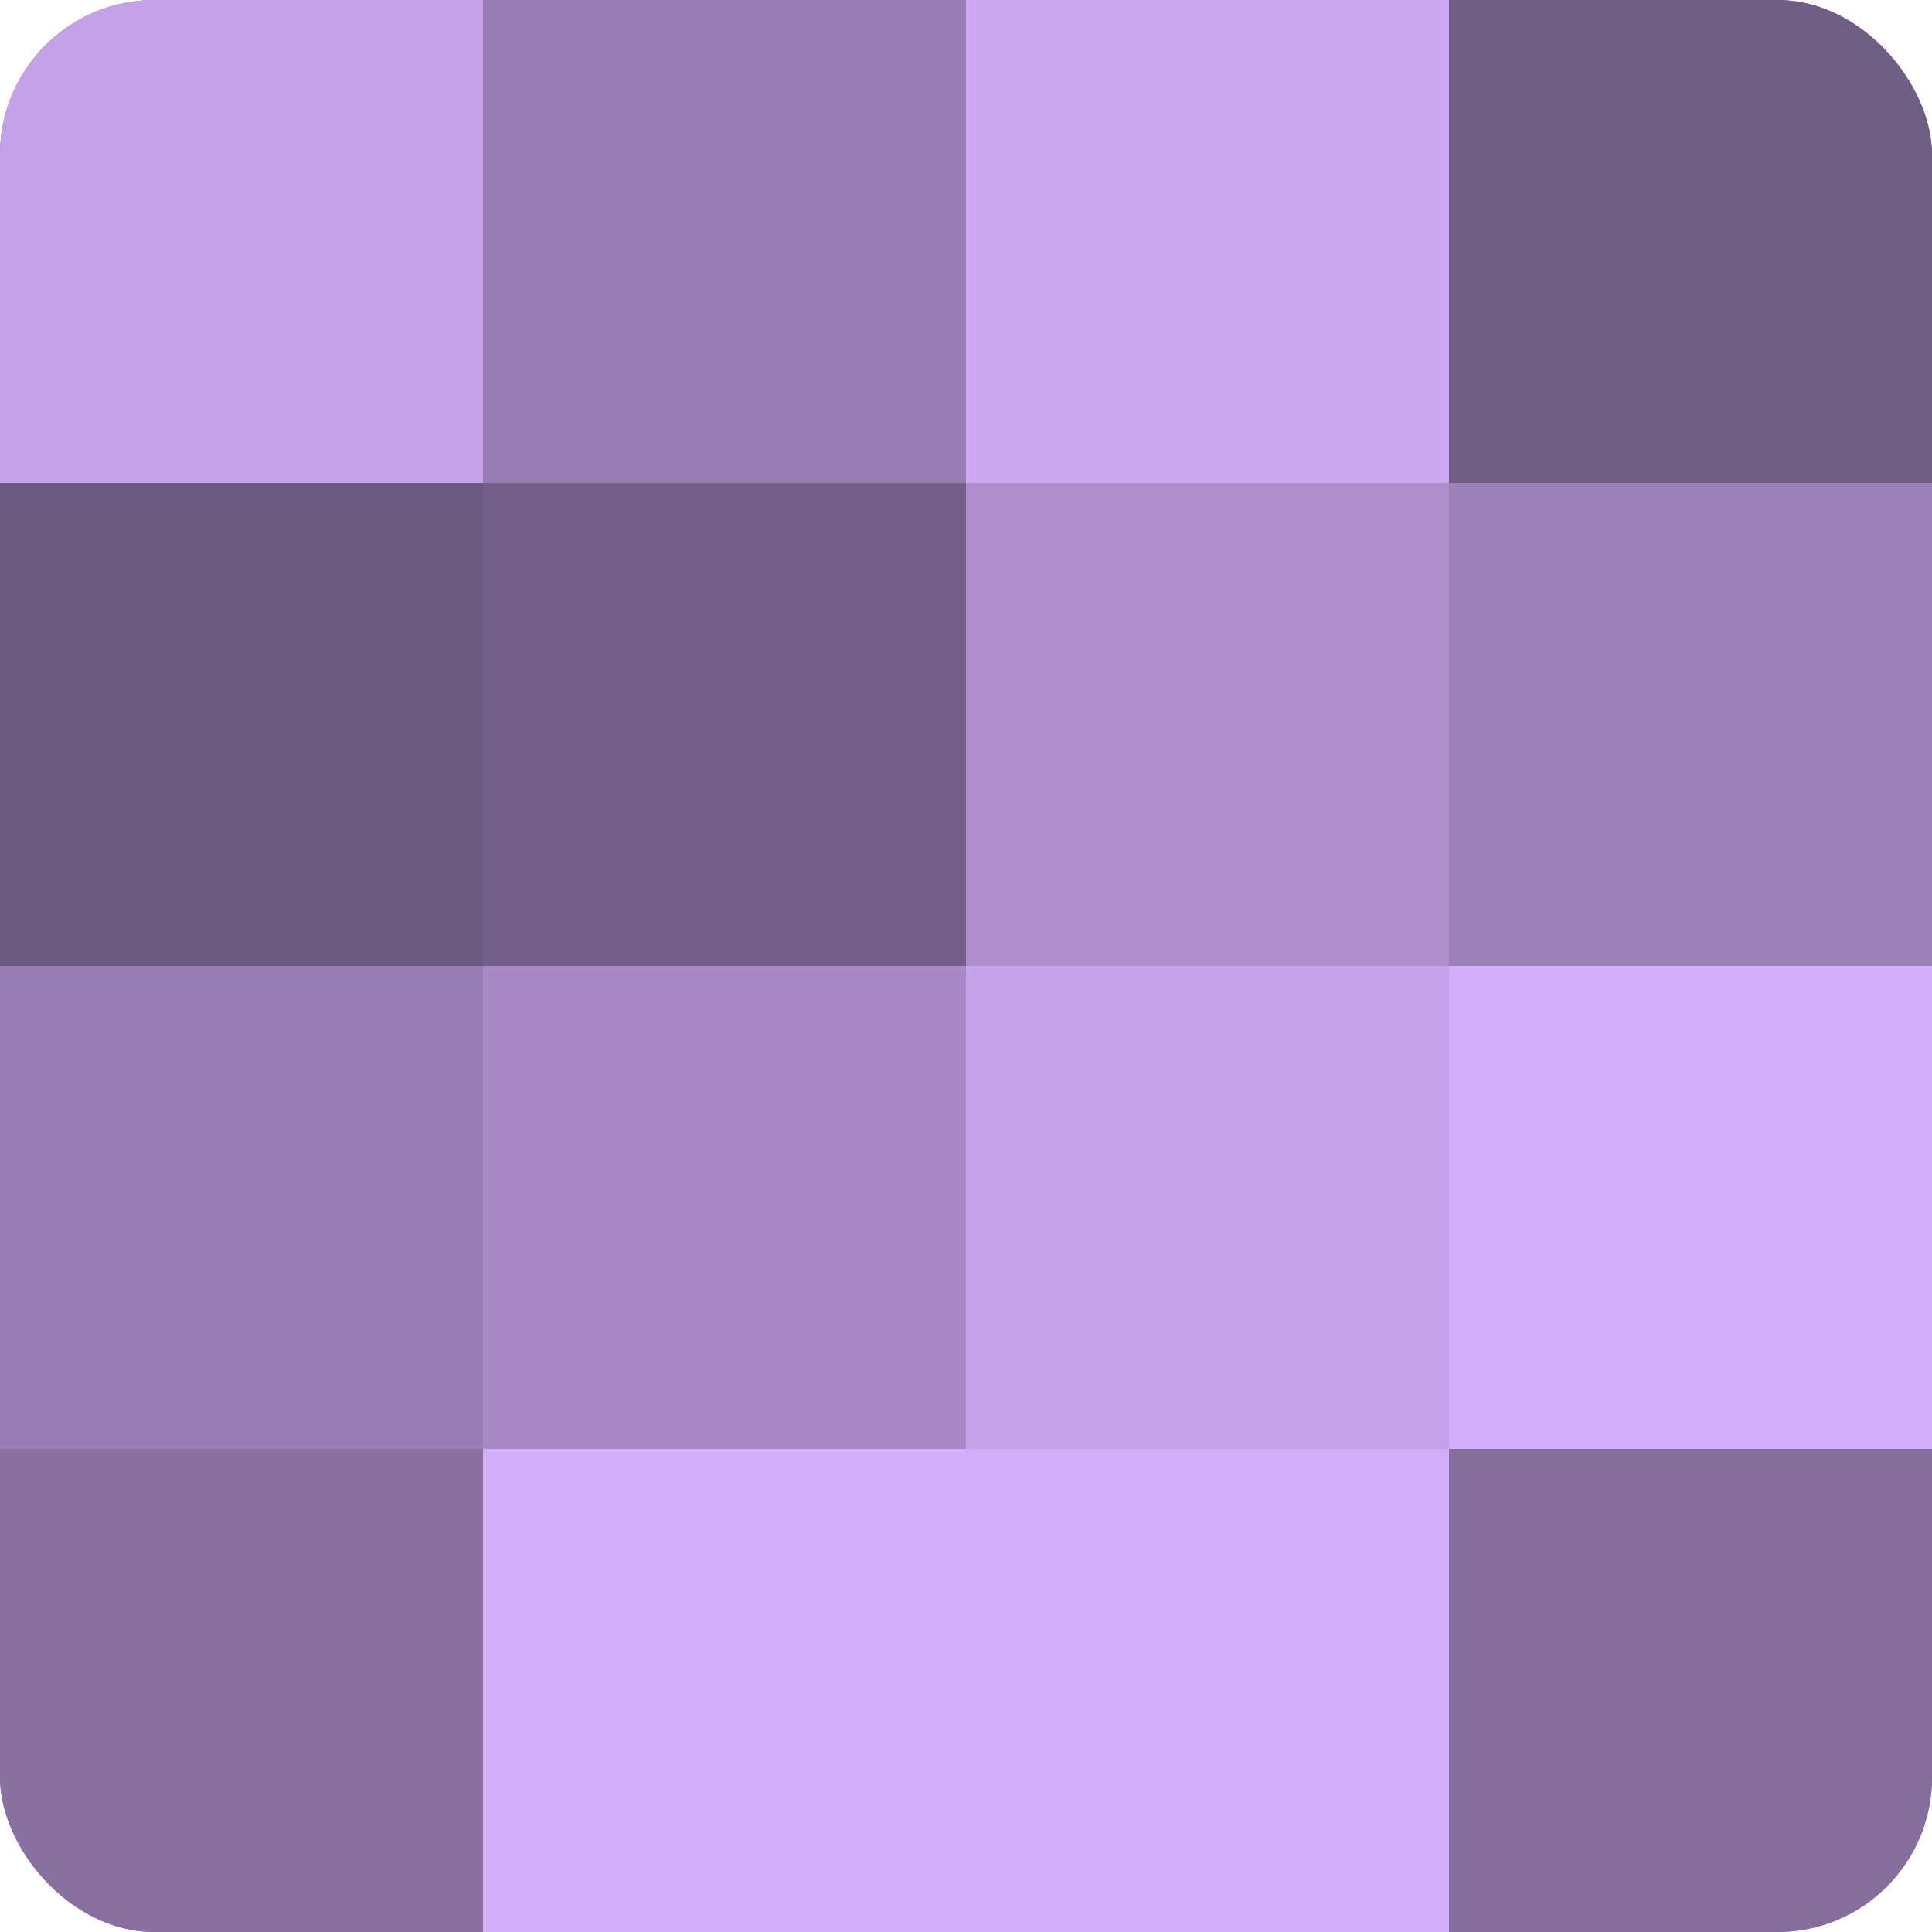 <?xml version="1.0" encoding="UTF-8"?>
<svg xmlns="http://www.w3.org/2000/svg" width="60" height="60" viewBox="0 0 100 100" preserveAspectRatio="xMidYMid meet"><defs><clipPath id="c" width="100" height="100"><rect width="100" height="100" rx="8" ry="8"/></clipPath></defs><g clip-path="url(#c)"><rect width="100" height="100" fill="#8870a0"/><rect width="25" height="25" fill="#c5a2e8"/><rect y="25" width="25" height="25" fill="#6d5a80"/><rect y="50" width="25" height="25" fill="#997eb4"/><rect y="75" width="25" height="25" fill="#8870a0"/><rect x="25" width="25" height="25" fill="#997eb4"/><rect x="25" y="25" width="25" height="25" fill="#745f88"/><rect x="25" y="50" width="25" height="25" fill="#a689c4"/><rect x="25" y="75" width="25" height="25" fill="#d2adf8"/><rect x="50" width="25" height="25" fill="#cca8f0"/><rect x="50" y="25" width="25" height="25" fill="#ad8fcc"/><rect x="50" y="50" width="25" height="25" fill="#c5a2e8"/><rect x="50" y="75" width="25" height="25" fill="#d2adf8"/><rect x="75" width="25" height="25" fill="#705d84"/><rect x="75" y="25" width="25" height="25" fill="#9c81b8"/><rect x="75" y="50" width="25" height="25" fill="#d2adf8"/><rect x="75" y="75" width="25" height="25" fill="#856d9c"/></g></svg>

